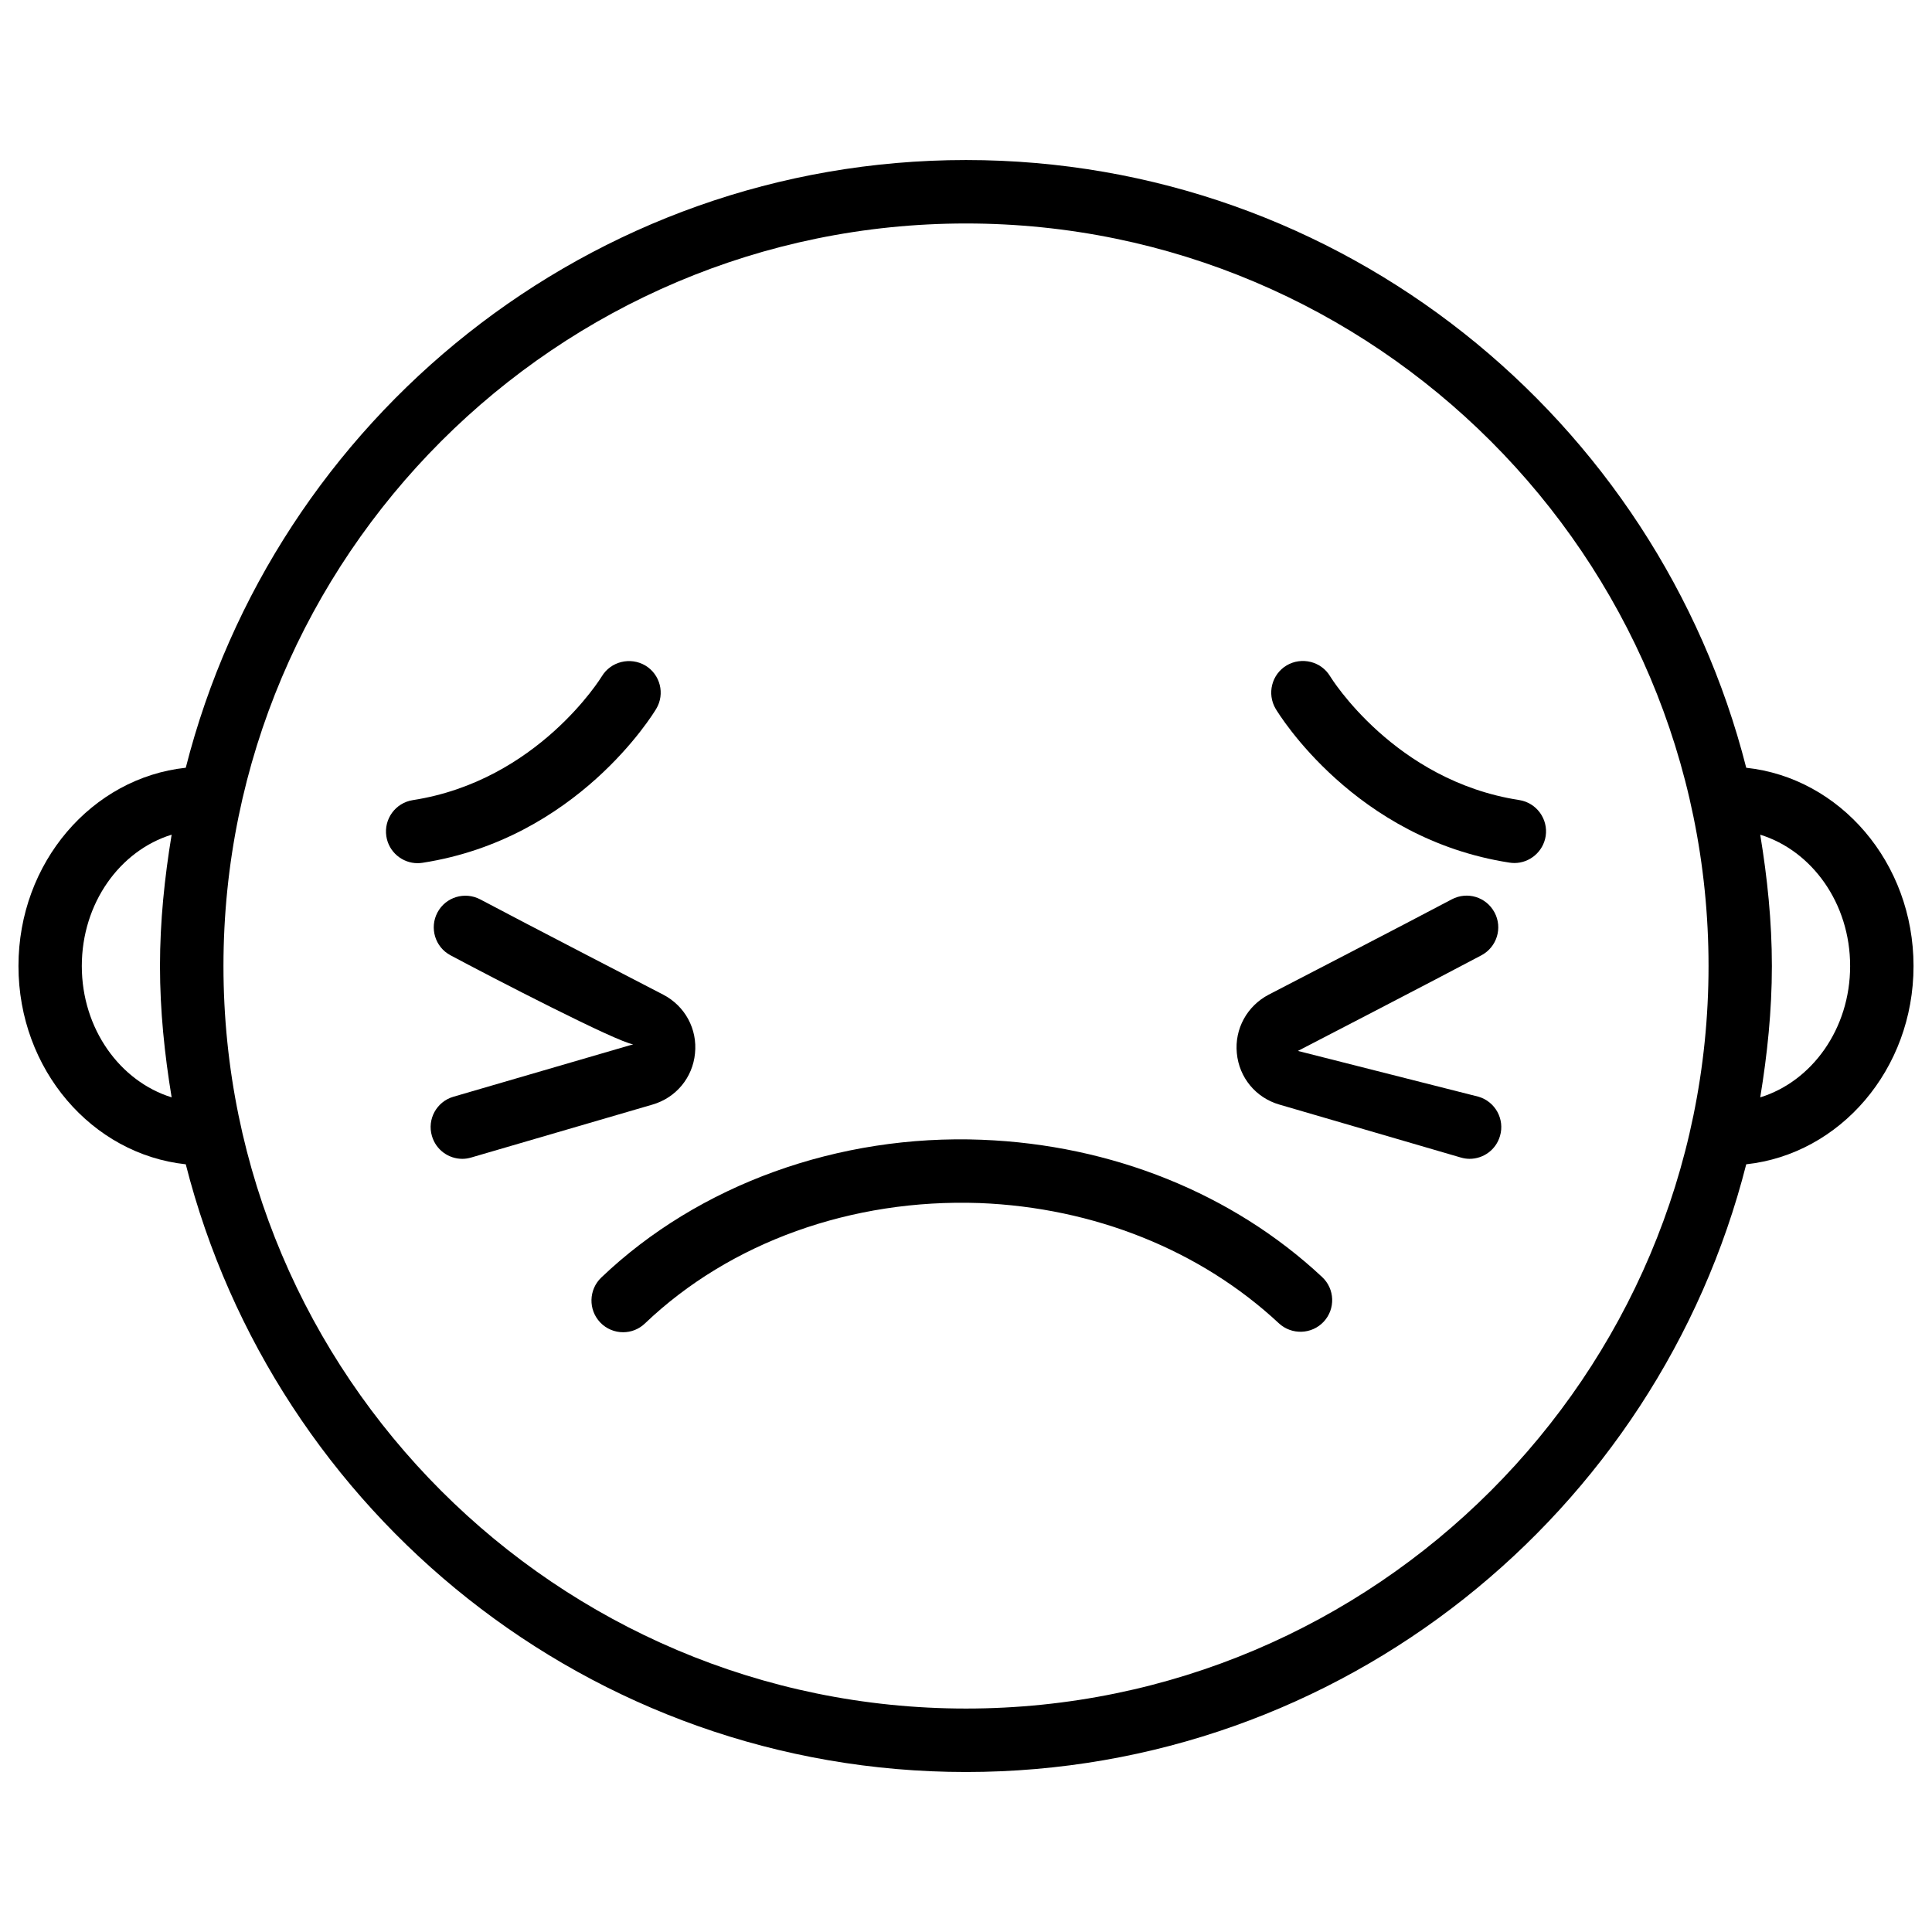 <?xml version="1.0" encoding="UTF-8"?>
<!-- Uploaded to: SVG Repo, www.svgrepo.com, Generator: SVG Repo Mixer Tools -->
<svg width="800px" height="800px" version="1.1" viewBox="144 144 512 512" xmlns="http://www.w3.org/2000/svg">
 <defs>
  <clipPath id="a">
   <path d="m148.09 186h503.81v428h-503.81z"/>
  </clipPath>
 </defs>
 <path d="m404.24 446.05c-37.996-1.492-75.027 11.82-100.91 36.527-3.336 3.211-3.461 8.523-0.27 11.879 1.637 1.723 3.863 2.602 6.066 2.602 2.098 0 4.176-0.777 5.793-2.332 22.586-21.559 54.832-33.082 88.648-31.906 30.398 1.195 58.59 12.512 79.371 31.887 3.379 3.106 8.668 2.961 11.859-0.441 3.148-3.379 2.981-8.691-0.441-11.859-23.676-22.121-55.73-35.012-90.117-36.355z"/>
 <path d="m535.82 434.64-47.863-12.133s37.449-19.375 48.66-25.359c4.074-2.184 5.648-7.262 3.441-11.355-2.184-4.074-7.199-5.648-11.355-3.441-11.168 5.941-48.469 25.234-48.469 25.234-5.75 3-9.09 9.09-8.461 15.512 0.609 6.488 5.039 11.82 11.273 13.625l48.051 14.023c0.797 0.23 1.574 0.355 2.352 0.355 3.652 0 6.992-2.371 8.062-6.047 1.32-4.434-1.242-9.113-5.691-10.414z"/>
 <path d="m328.18 423.17c0.672-6.445-2.625-12.555-8.418-15.574 0 0-37.305-19.293-48.469-25.234-4.113-2.184-9.195-0.629-11.355 3.441-2.184 4.094-0.629 9.195 3.441 11.355 10.539 5.648 44.336 23.133 48.43 23.594l-47.652 13.898c-4.449 1.301-7.012 5.961-5.688 10.41 1.07 3.672 4.41 6.047 8.062 6.047 0.777 0 1.555-0.125 2.352-0.355l48.031-14.023c6.231-1.801 10.656-7.152 11.266-13.559z"/>
 <path d="m546.61 356.02c-33.082-5.102-49.941-32.516-50.109-32.789-2.371-3.969-7.559-5.227-11.523-2.898-3.969 2.371-5.269 7.516-2.918 11.504 0.84 1.387 20.992 34.449 61.969 40.766 0.441 0.062 0.859 0.105 1.301 0.105 4.051 0 7.641-2.981 8.293-7.137 0.695-4.531-2.434-8.836-7.012-9.551z"/>
 <path d="m317.9 331.86c2.394-3.988 1.07-9.133-2.898-11.504-3.945-2.309-9.133-1.09-11.523 2.898-0.168 0.273-17.004 27.668-50.086 32.789-4.578 0.715-7.703 4.996-7.012 9.574 0.629 4.156 4.219 7.137 8.293 7.137 0.441 0 0.859-0.043 1.301-0.105 40.934-6.344 61.086-39.406 61.926-40.789z"/>
 <g clip-path="url(#a)">
  <path d="m606.77 347.46c-23.512-92.41-107.16-161.05-206.77-161.05s-183.28 68.645-206.77 161.05c-24.832 2.668-44.336 25.086-44.336 52.547 0 27.457 19.5 49.879 44.336 52.543 23.512 92.406 107.16 161.05 206.77 161.05 99.605 0 183.28-68.645 206.77-161.05 24.812-2.688 44.336-25.086 44.336-52.543-0.004-27.461-19.527-49.879-44.34-52.543zm-441.09 52.543c0-16.668 10.117-30.586 23.805-34.805-1.867 11.355-3.086 22.922-3.086 34.805s1.219 23.449 3.086 34.805c-13.664-4.242-23.805-18.137-23.805-34.805zm234.32 196.78c-108.51 0-196.78-88.273-196.78-196.78 0-108.5 88.273-196.78 196.78-196.78s196.78 88.273 196.78 196.78-88.293 196.78-196.78 196.78zm210.48-161.97c1.867-11.355 3.086-22.922 3.086-34.805s-1.219-23.449-3.086-34.805c13.688 4.242 23.824 18.156 23.824 34.805 0.004 16.645-10.137 30.582-23.824 34.805z"/>
 </g>
</svg>